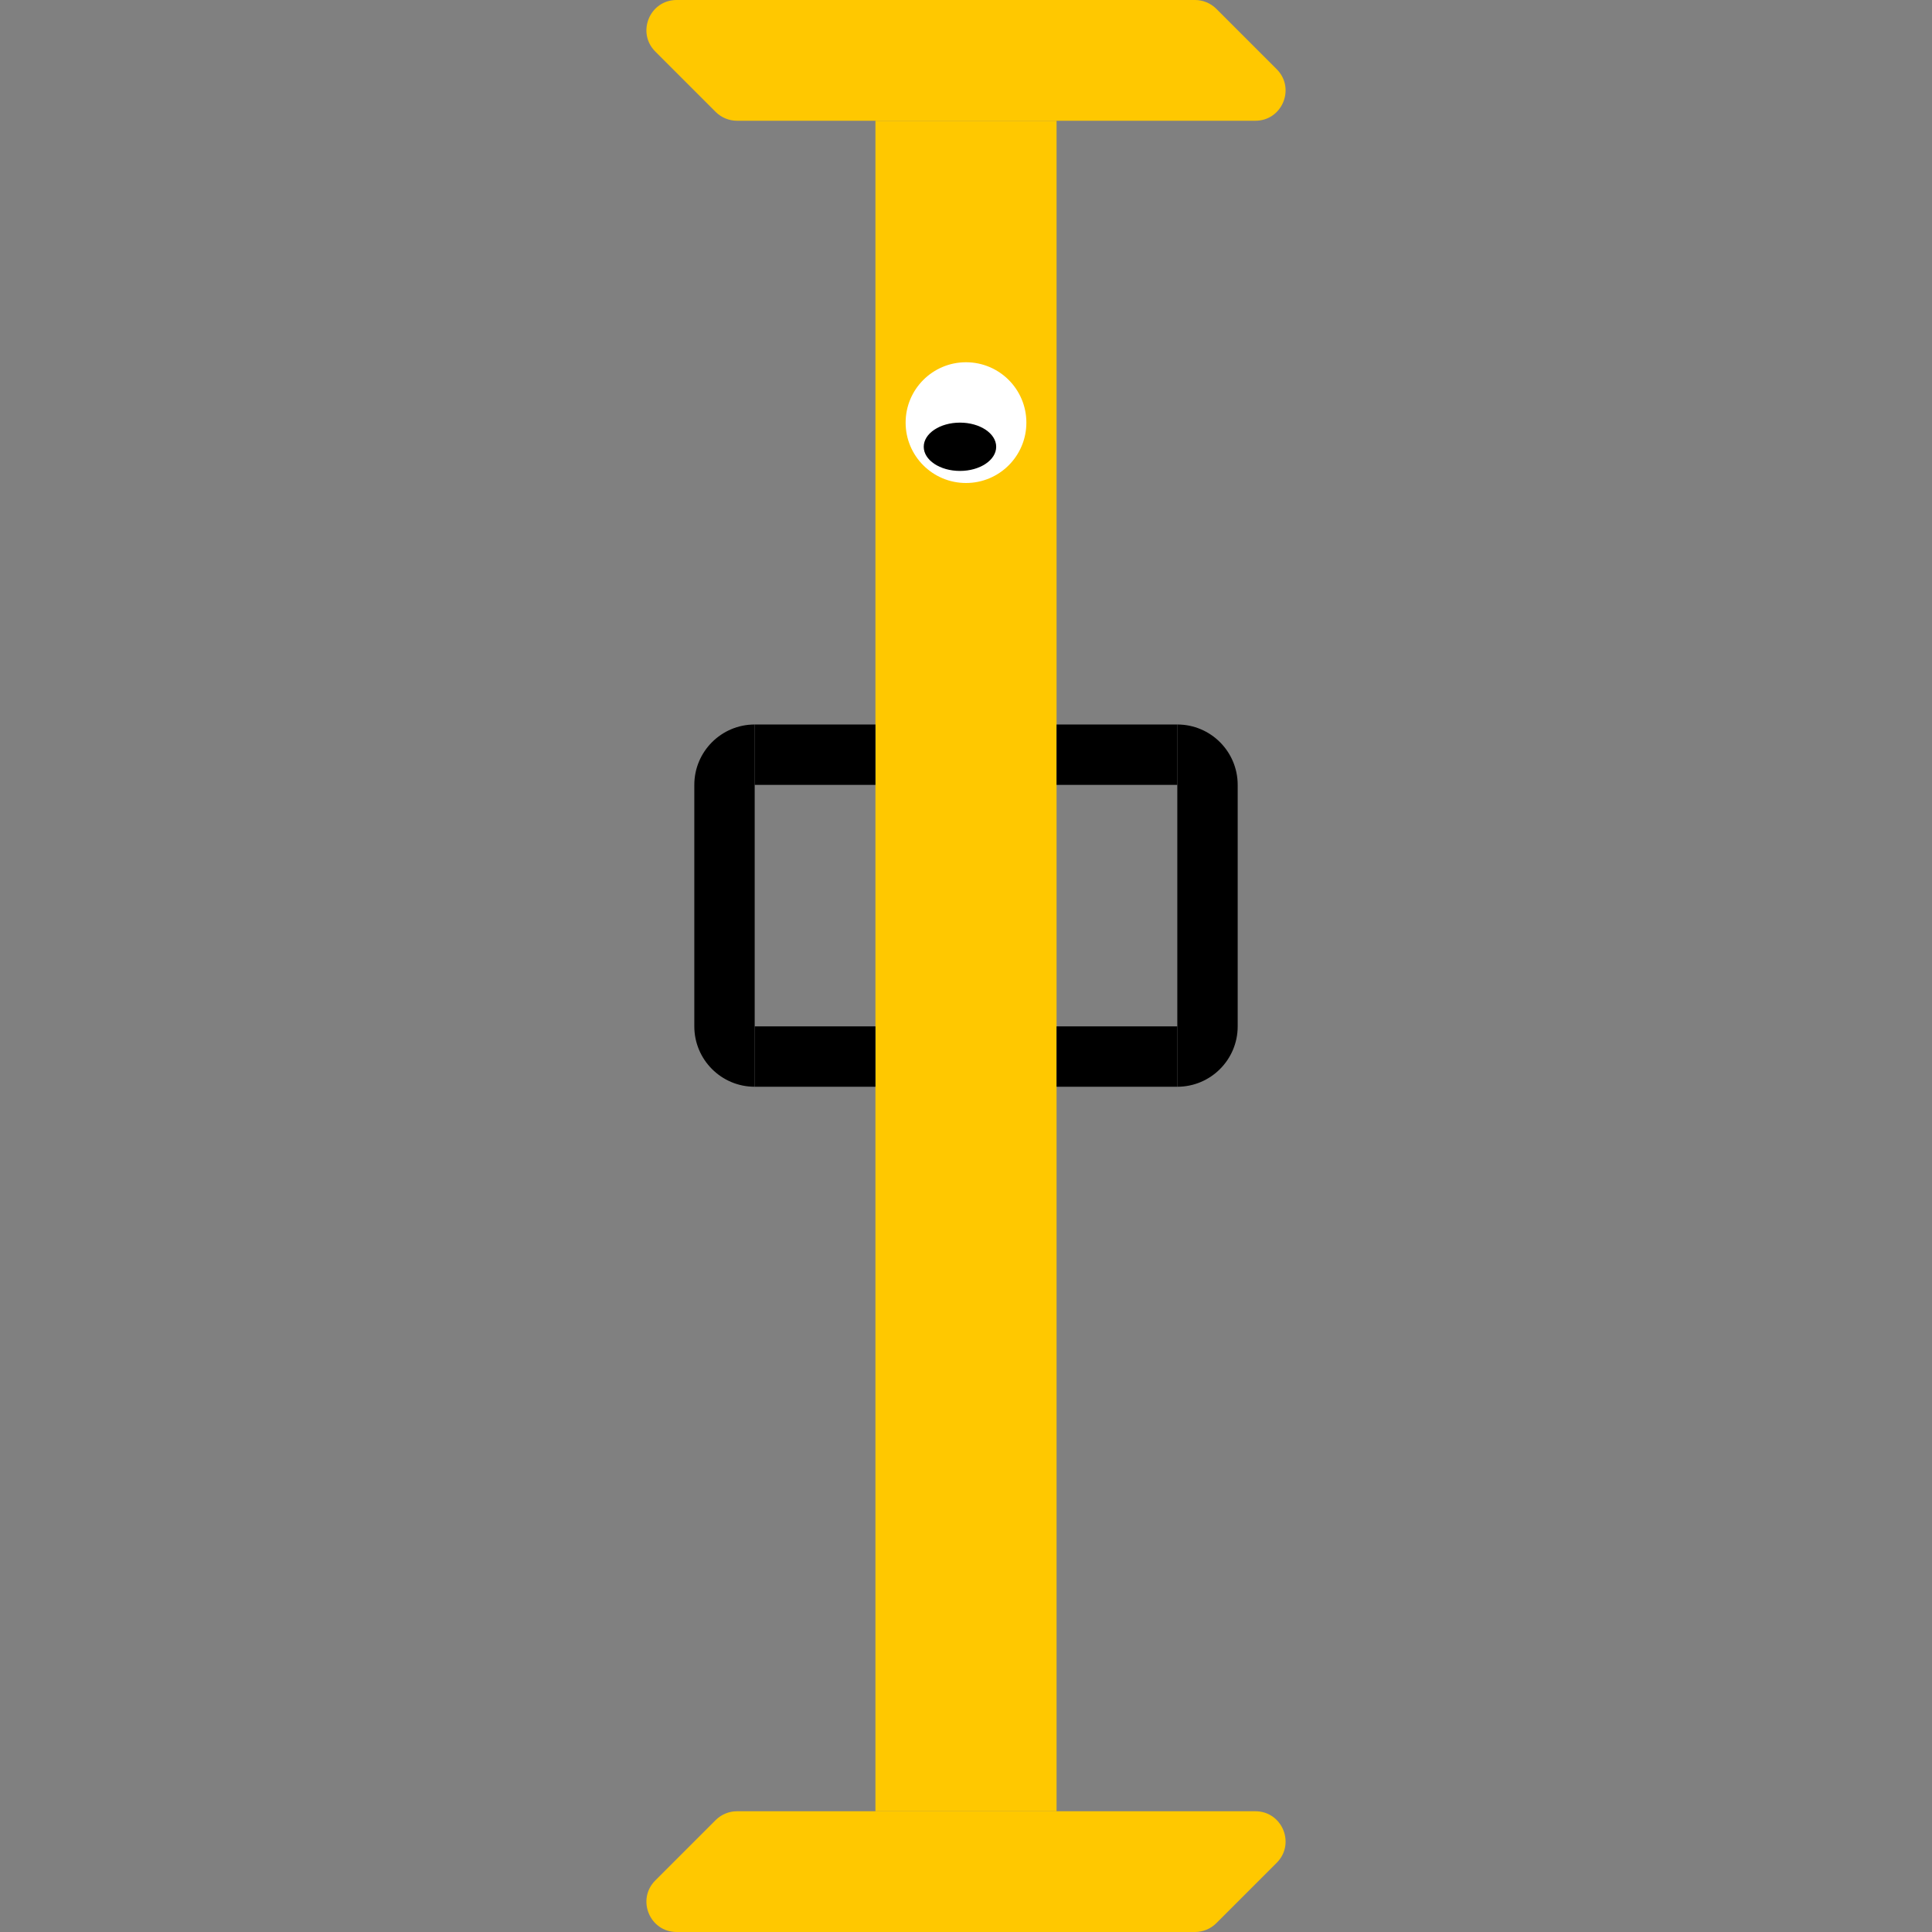 <?xml version="1.0" encoding="UTF-8"?> <svg xmlns="http://www.w3.org/2000/svg" width="32" height="32" viewBox="0 0 32 32" fill="none"><rect x="0" y="0" width="32" height="32" fill="#808080" stroke="none"/><rect x="14.5" y="2" width="3" height="28" fill="#FFC800"></rect><path d="M11.854 30.146C11.947 30.053 12.075 30 12.207 30H20.793C21.238 30 21.461 30.539 21.146 30.854L20.146 31.854C20.053 31.947 19.925 32 19.793 32H11.207C10.762 32 10.539 31.461 10.854 31.146L11.854 30.146Z" fill="#FFC800"></path><path d="M20.146 0.146C20.053 0.053 19.925 0 19.793 0H11.207C10.762 0 10.539 0.539 10.854 0.854L11.854 1.854C11.947 1.947 12.075 2 12.207 2H20.793C21.238 2 21.461 1.461 21.146 1.146L20.146 0.146Z" fill="#FFC800"></path><path d="M17.5 12H19.5V13H17.5V12Z" fill="black"></path><path d="M12.5 12H14.5V13H12.5V12Z" fill="black"></path><path d="M17.5 17H19.5V18H17.5V17Z" fill="black"></path><path d="M12.5 17H14.5V18H12.5V17Z" fill="black"></path><path d="M19.5 12C20.052 12 20.5 12.448 20.5 13V17C20.5 17.552 20.052 18 19.5 18V12Z" fill="black"></path><path d="M12.5 12C11.948 12 11.5 12.448 11.5 13V17C11.5 17.552 11.948 18 12.5 18V12Z" fill="black"></path><circle cx="16" cy="7" r="1" fill="white"></circle><ellipse cx="15.9" cy="7.4" rx="0.6" ry="0.4" fill="black"></ellipse></svg> 